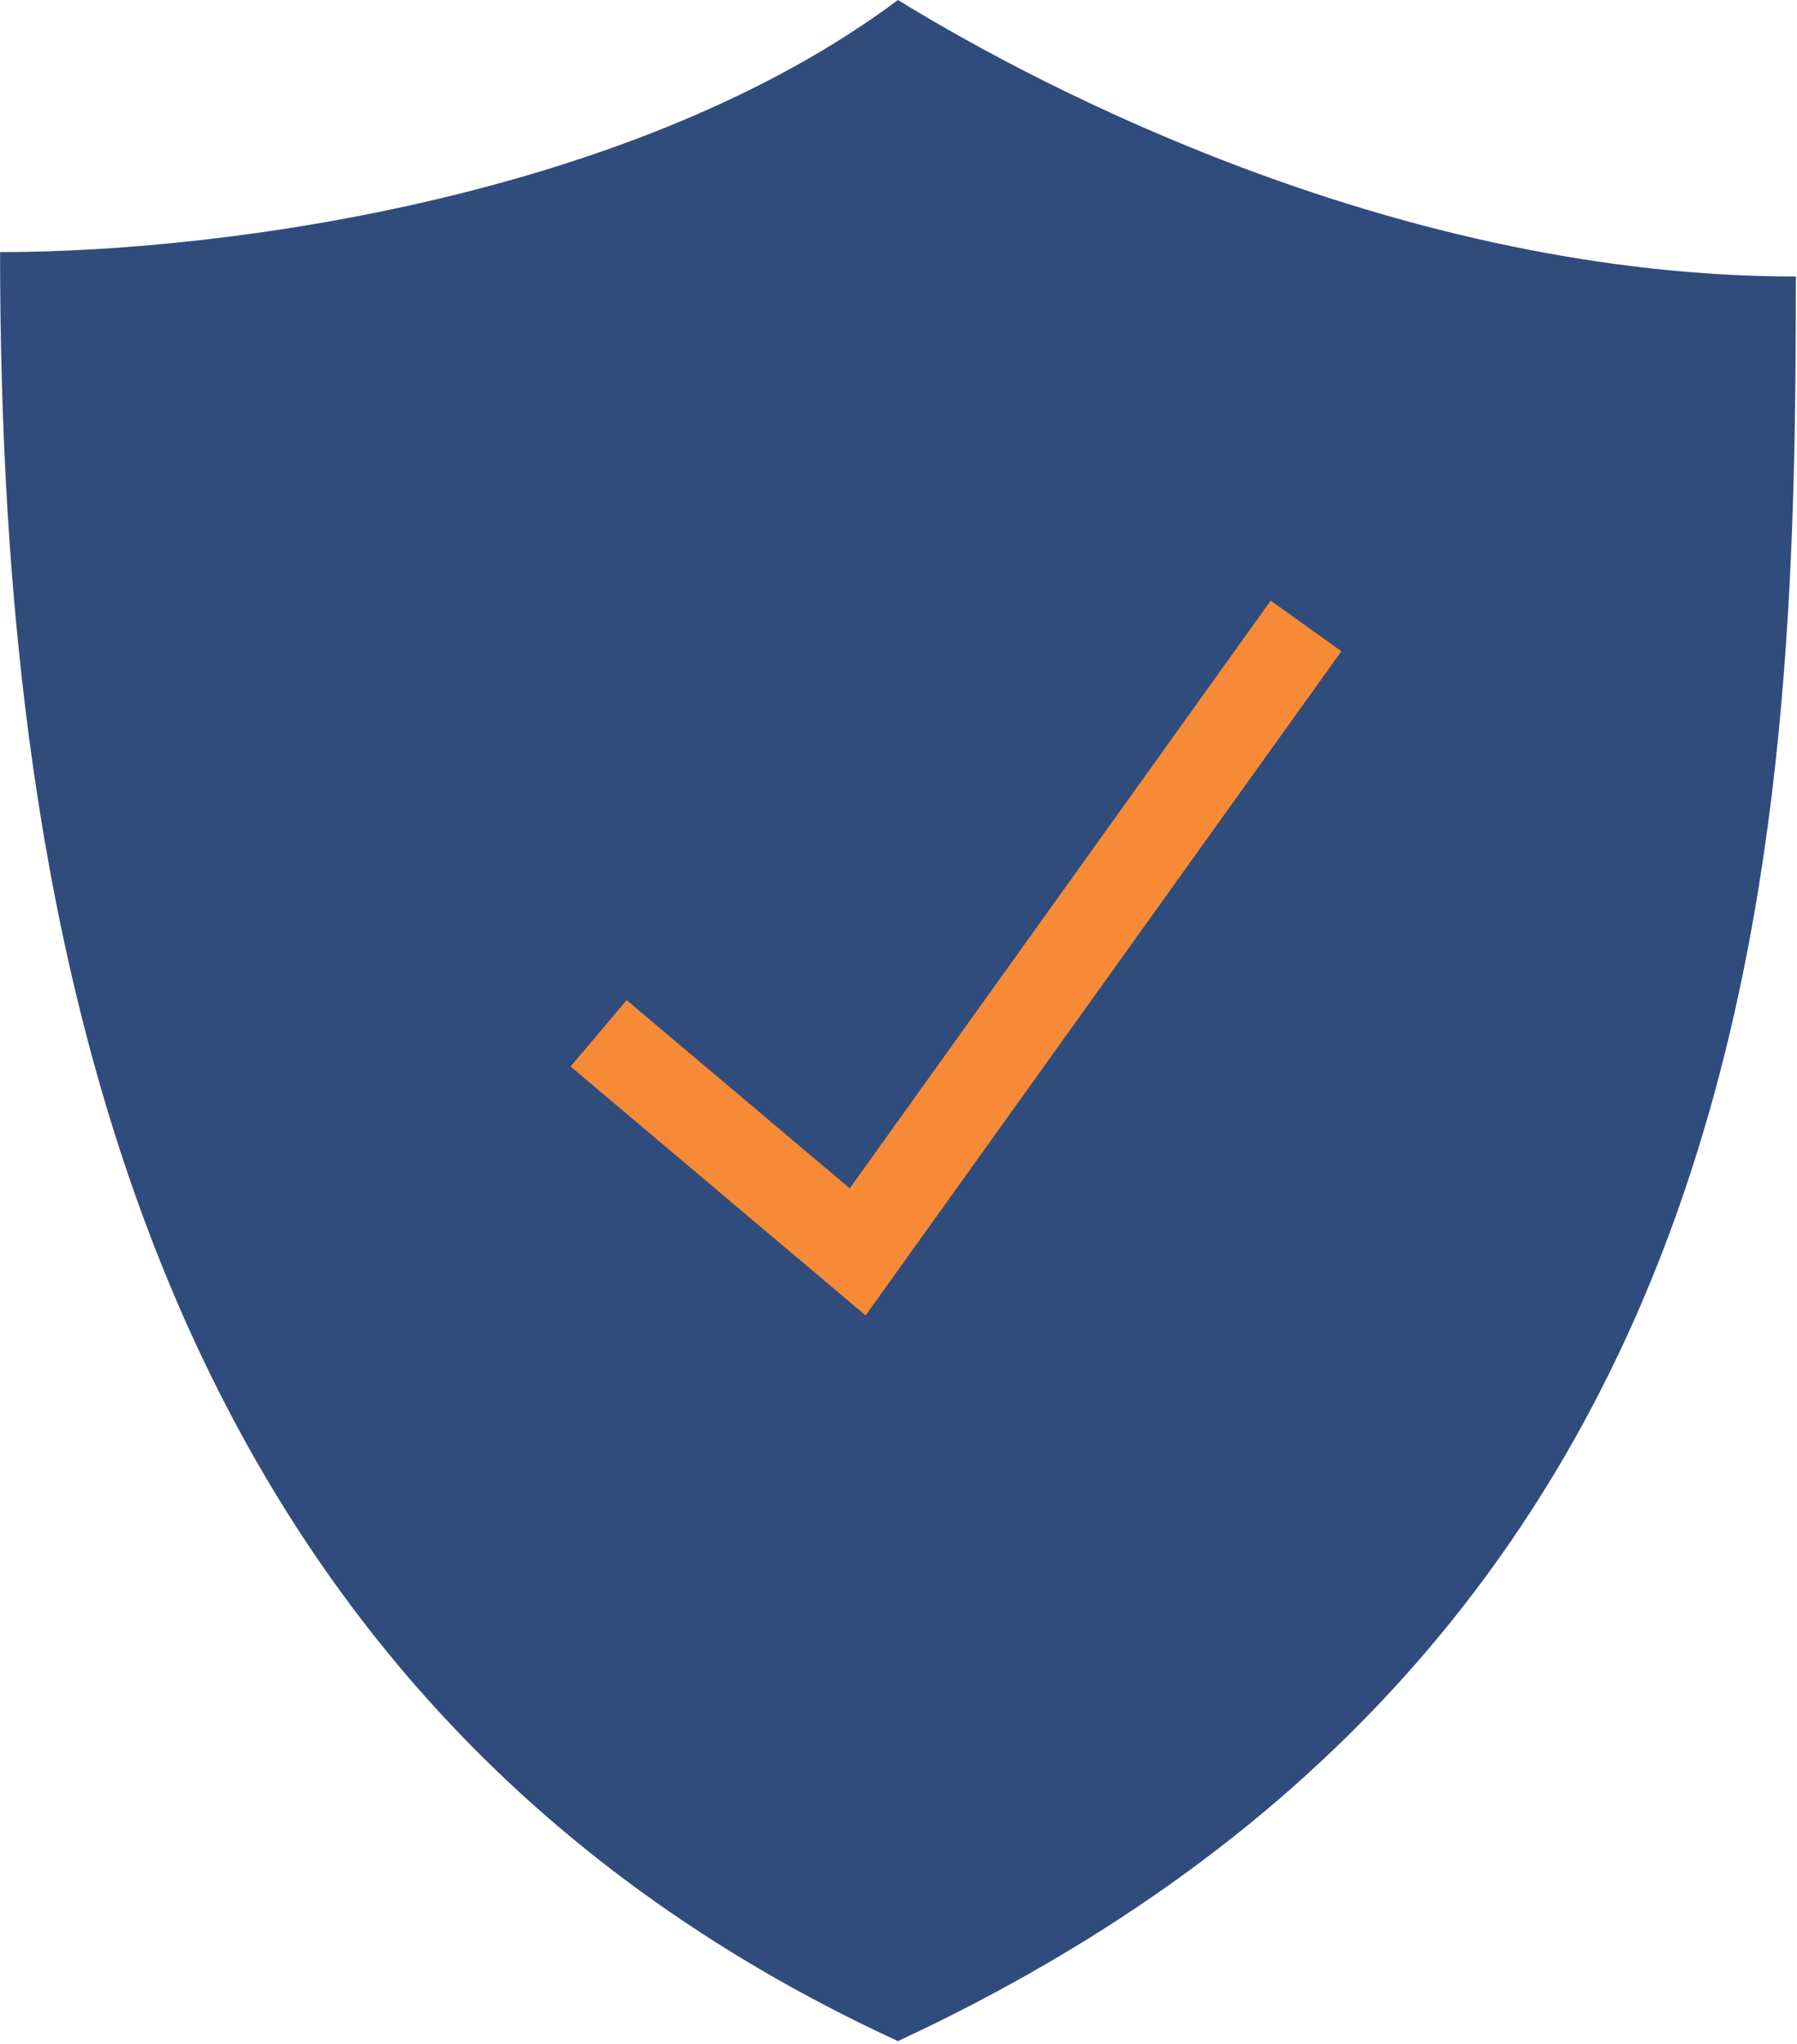 <?xml version="1.0" encoding="UTF-8" standalone="no"?>
<!DOCTYPE svg PUBLIC "-//W3C//DTD SVG 1.1//EN" "http://www.w3.org/Graphics/SVG/1.1/DTD/svg11.dtd">
<svg width="100%" height="100%" viewBox="0 0 517 588" version="1.1" xmlns="http://www.w3.org/2000/svg" xmlns:xlink="http://www.w3.org/1999/xlink" xml:space="preserve" xmlns:serif="http://www.serif.com/" style="fill-rule:evenodd;clip-rule:evenodd;stroke-linejoin:round;stroke-miterlimit:2;">
    <g transform="matrix(-8.333,0,0,8.333,516.667,-0)">
        <path d="M31,0C40.018,6.737 54.109,8.702 62,8.702C62,32.28 57.209,58.385 31,70.455C0.845,56.42 0,29.192 0,9.544C13.527,9.544 25.833,3.181 31,0Z" style="fill:rgb(48,76,124);fill-rule:nonzero;"/>
    </g>
    <g transform="matrix(8.333,0,0,8.333,172.221,165.487)">
        <path d="M8.944,23.353L7.977,24.5L9.218,25.547L10.163,24.227L8.944,23.353ZM-0.967,16.955L7.977,24.5L9.911,22.207L0.967,14.662L-0.967,16.955ZM10.163,24.227L25.644,2.621L23.205,0.874L7.725,22.48L10.163,24.227Z" style="fill:rgb(246,138,55);fill-rule:nonzero;"/>
    </g>
</svg>
